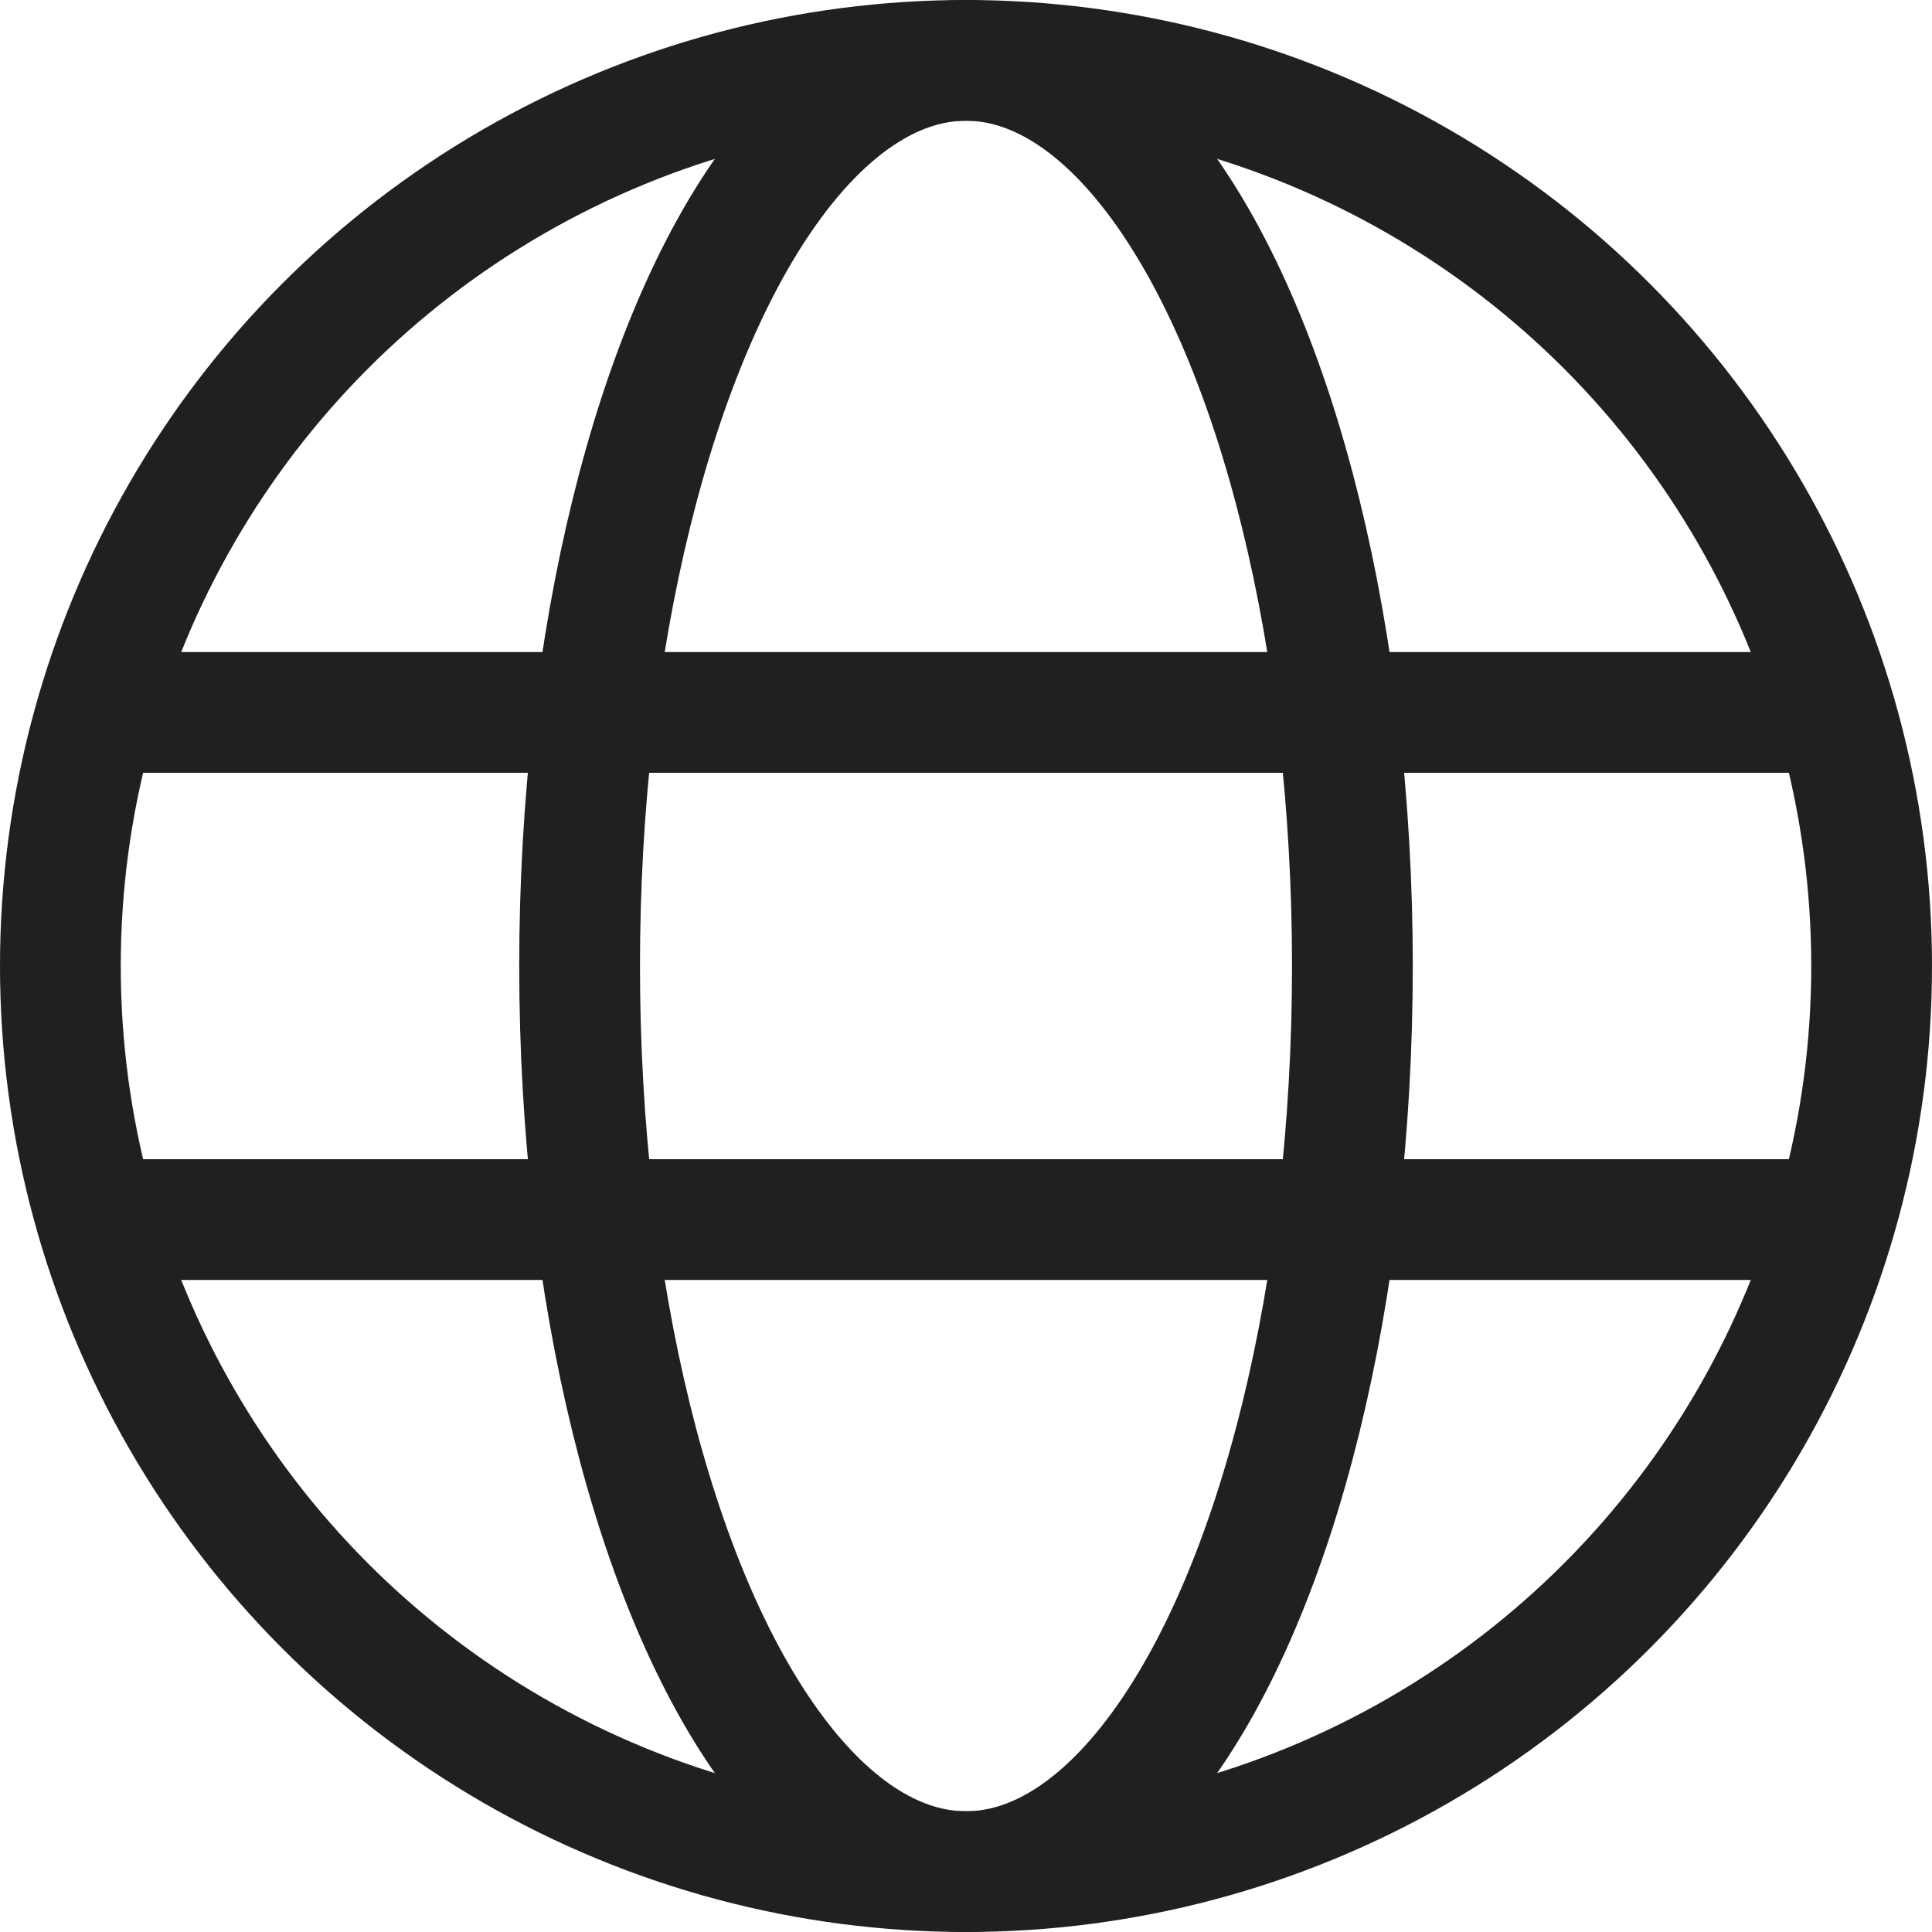 <?xml version="1.0" encoding="UTF-8"?>
<svg id="_レイヤー_1" data-name="レイヤー 1" xmlns="http://www.w3.org/2000/svg" version="1.1" viewBox="0 0 16 16">
  <defs>
    <style>
      .cls-1 {
        fill: none;
        stroke: #202020;
        stroke-miterlimit: 10;
      }
    </style>
  </defs>
  <g id="_レイヤー_2" data-name="レイヤー 2">
    <g id="_レイヤー_1-2" data-name="レイヤー 1-2">
      <circle class="cls-1" cx="8" cy="8" r="7.5"/>
      <ellipse class="cls-1" cx="8" cy="8" rx="3.2" ry="7.5"/>
      <line class="cls-1" x1=".5" y1="5.9" x2="15.5" y2="5.9"/>
      <line class="cls-1" x1=".5" y1="10.1" x2="15.5" y2="10.1"/>
    </g>
  </g>
</svg>